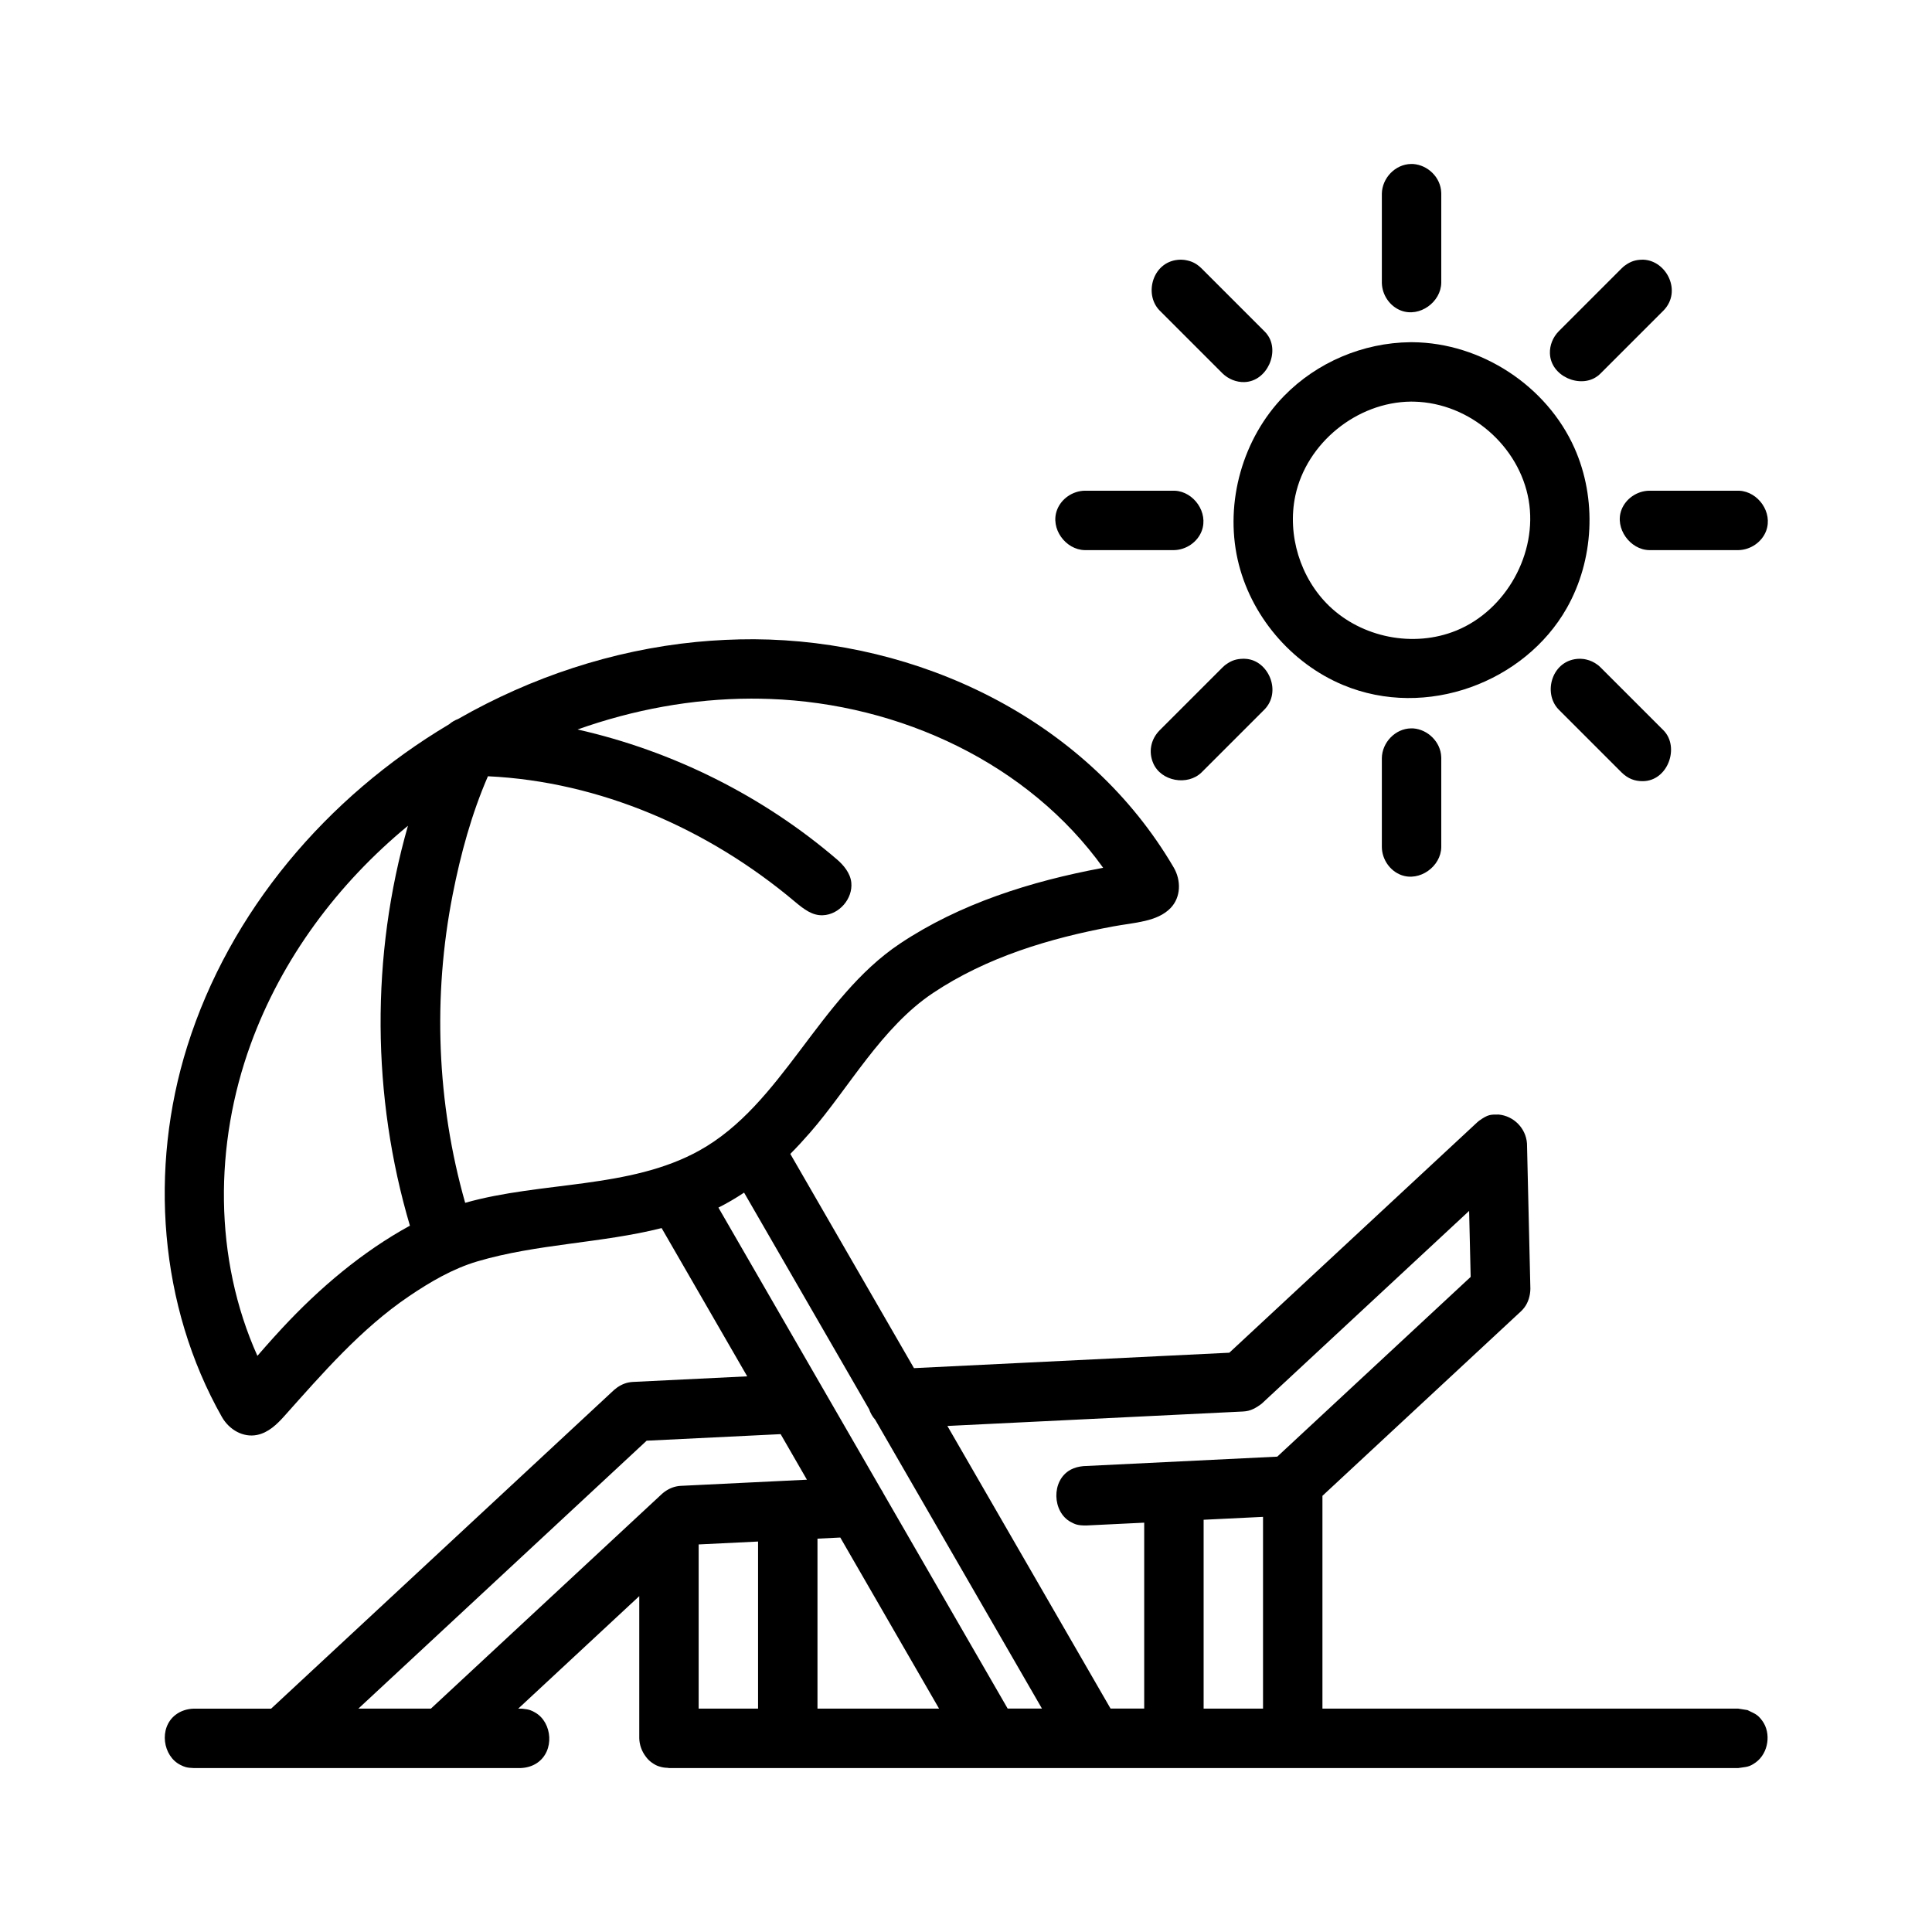 <?xml version="1.0" encoding="UTF-8"?>
<!-- Uploaded to: ICON Repo, www.svgrepo.com, Generator: ICON Repo Mixer Tools -->
<svg fill="#000000" width="800px" height="800px" version="1.1" viewBox="144 144 512 512" xmlns="http://www.w3.org/2000/svg">
 <g fill-rule="evenodd">
  <path d="m518.39 234.69c18.191 0.172 35.543 11.609 42.863 28.055 5.984 13.438 5.18 29.668-2.062 42.438-11.09 19.562-37.172 29.543-59.23 20.363-13.895-5.785-24.672-18.555-27.969-33.258-3.426-15.273 1.348-32.141 12.297-43.359 8.691-8.895 20.883-14.113 33.488-14.242h0.613zm-0.512 15.742c-14.328 0.141-27.656 11.004-30.605 24.945-2.195 10.398 1.309 21.812 8.957 29.199 8.668 8.367 22.348 11.172 33.746 6.512 13.152-5.383 21.562-20.461 19.137-34.551-2.449-14.191-15.453-25.766-30.418-26.098-0.277-0.008-0.543-0.008-0.82-0.008z"/>
  <path d="m518.49 337.03c3.945 0.277 7.32 3.652 7.453 7.59 0.008 0.094 0.008 0.18 0.008 0.277v23.617c-0.086 5.109-5.746 9.227-10.668 7.359-2.953-1.125-5.023-4.125-5.078-7.359v-23.617c0.07-4.117 3.527-7.801 7.738-7.871 0.18 0 0.363 0.008 0.543 0.008z"/>
  <path d="m518.49 187.46c3.922 0.277 7.32 3.566 7.453 7.59 0.008 0.094 0.008 0.18 0.008 0.277v23.617c-0.086 5.102-5.715 9.234-10.668 7.359-2.953-1.125-5.023-4.125-5.078-7.359v-23.617c0.07-4.117 3.527-7.801 7.738-7.871 0.18 0 0.363 0.008 0.543 0.008z"/>
  <path d="m455.38 274.05c4.977 0.25 8.934 5.769 7.086 10.66-1.125 2.953-4.125 5.023-7.359 5.078h-23.617c-5.078-0.086-9.25-5.684-7.359-10.668 1.125-2.953 4.125-5.023 7.359-5.078h23.617c0.094 0 0.18 0 0.277 0.008z"/>
  <path d="m604.95 274.05c4.977 0.25 8.934 5.769 7.086 10.66-1.125 2.953-4.125 5.023-7.359 5.078h-23.617c-5.055-0.086-9.211-5.785-7.359-10.668 1.125-2.961 4.125-5.023 7.359-5.078h23.617c0.086 0 0.18 0 0.277 0.008z"/>
  <path d="m473.77 318.58c0.707 0.031 0.82 0.062 1.141 0.117 5.488 0.969 8.637 8.746 4.195 13.32l-16.695 16.695c-3.699 3.598-10.723 2.363-12.793-2.449-1.25-2.898-0.746-6.211 1.66-8.684l16.695-16.695c0.535-0.52 0.707-0.645 1.055-0.883 1.324-0.93 2.574-1.402 4.512-1.426h0.227z"/>
  <path d="m579.54 212.82c6.141 0.27 10.227 8.398 5.336 13.438l-16.695 16.695c-0.504 0.496-0.605 0.559-0.867 0.746-4.457 3.32-12.391 0.117-12.57-6.086-0.062-2.133 0.805-4.25 2.305-5.793l16.695-16.695c0.535-0.52 0.707-0.645 1.055-0.883 1.324-0.93 2.574-1.402 4.512-1.426h0.227z"/>
  <path d="m562.84 318.58c0.844 0.039 1.094 0.094 1.582 0.211 1.047 0.242 2.031 0.707 2.891 1.348 0.262 0.188 0.363 0.25 0.867 0.746l16.695 16.695c4.312 4.441 1.133 13.438-5.566 13.438-2.086 0-3.848-0.637-5.566-2.305l-16.695-16.695c-4.312-4.441-1.699-13.336 5.566-13.438h0.227z"/>
  <path d="m457.08 212.82c0.699 0.031 0.82 0.062 1.133 0.117 1.598 0.285 2.809 0.836 4.203 2.188l16.695 16.695c0.496 0.504 0.559 0.605 0.746 0.867 3.363 4.512-0.031 12.391-6.086 12.57-2.133 0.062-4.25-0.805-5.793-2.305l-16.695-16.695c-4.297-4.426-1.699-13.336 5.566-13.438h0.227z"/>
  <path d="m265.45 334.51c19.293-11.035 40.855-18.207 63.078-20.387 5.102-0.496 10.234-0.73 15.336-0.715 43.406 0.25 86.969 20.836 110.08 58.648 0.371 0.598 0.73 1.203 1.086 1.812 2.031 3.465 1.93 7.902-0.789 10.746-3.535 3.691-9.547 3.848-15.273 4.902-16.793 3.125-33.473 8.133-47.727 17.648-13.664 9.125-22.348 25.262-32.52 36.934-1.699 1.953-3.457 3.863-5.281 5.699l32.77 56.773 83.57-4.086 65.652-61.016 0.535-0.457c2.41-1.707 3-1.645 5.188-1.645 3.992 0.363 7.234 3.629 7.512 7.684l0.898 38.527c-0.039 1.793-0.551 3.566-1.621 4.969-0.355 0.465-0.473 0.559-0.891 0.984l-52.594 48.879v56.395h110.21l2.434 0.387c1.922 0.977 2.621 1.047 3.938 2.859 2.371 3.258 1.645 8.535-1.738 10.996-1.812 1.316-2.504 1.164-4.629 1.504h-283.39c-0.141-0.023-0.277-0.039-0.402-0.062-0.668-0.008-1.348-0.109-2.008-0.316-0.676-0.172-1.309-0.465-2.219-1.125-0.582-0.426-1.086-0.938-1.504-1.52-1.055-1.371-1.691-3.086-1.738-4.848v-37.691l-32.078 29.82h0.59c0.172 0.008 0.348 0.008 0.512 0.016 1.891 0.188 2.441 0.473 3.426 1.039 4.504 2.598 5.195 10.18 0.441 13.359-1.289 0.867-2.832 1.281-4.375 1.332h-86.594c-1.898-0.062-2.465-0.316-3.481-0.812-4.699-2.312-5.856-9.824-1.316-13.305 1.363-1.047 3.062-1.574 4.793-1.629h20.523l90.906-84.484c1.086-0.945 2.371-1.652 3.754-1.945 0.535-0.109 0.676-0.109 1.219-0.156l30.285-1.48-22.68-39.289c-15.957 4.023-33.031 4.148-48.855 8.832-6.465 1.914-12.477 5.422-18.145 9.266-12.684 8.598-22.906 20.438-32.945 31.676-2 2.234-4.258 4.441-7.289 5.047-3.637 0.73-7.344-1.332-9.305-4.777-16.648-29.426-19.363-65.801-9.172-98.227 11.25-35.777 36.984-66.07 69.422-85.348 0.699-0.613 1.52-1.078 2.402-1.402zm49.918 191.29-76.391 70.996h19.223l61.262-56.93c1.117-0.977 2.441-1.691 3.883-1.969 0.48-0.094 0.605-0.094 1.094-0.133l33.402-1.629-6.965-12.074-35.504 1.738zm45.273 25.961v45.035h32.219l-26.176-45.336-6.047 0.301zm-31.488 1.535v43.5h15.742v-44.273l-15.742 0.77zm133.82-6.543v50.043h15.742v-50.812zm-15.742 0.77-15.359 0.746c-2.305 0.008-2.945-0.309-4.086-0.914-4.922-2.621-5.297-11.02-0.055-13.871 1.031-0.559 2.18-0.828 3.371-0.945l51.387-2.512 51.254-47.633-0.41-17.492-54.938 51.059s-1.828 1.512-3.613 1.914c-0.59 0.133-0.746 0.133-1.363 0.188l-78.352 3.832 43.242 74.895h8.918v-49.27zm-106.04-87.465c-2.172 1.449-4.434 2.777-6.801 3.969l43.098 74.641c0.242 0.363 0.465 0.738 0.652 1.133l32.906 56.992h9.086l-44.203-76.562c-0.715-0.797-1.258-1.754-1.613-2.793zm-89.078-97.219c-18.617 15.352-33.426 35.188-41.691 57.922-9.66 26.566-9.793 56.727 1.793 82.555 0 0 3.488-4.039 6.574-7.352 9.895-10.645 21.223-20.238 33.844-27.145-10.133-34.258-10.406-71.469-0.52-105.98zm15.168 99.918c20.293-5.746 43.578-3.613 62.031-13.84 22.066-12.227 31.512-40.383 53.191-54.852 15.848-10.578 34.684-16.516 53.609-20.043l0.242-0.039c-19.727-27.527-53.633-43.508-88.402-44.754-1.637-0.062-3.273-0.086-4.914-0.086-15.609 0.039-31.188 2.914-45.98 8.18 25.301 5.691 49.238 17.688 68.809 34.488 1.613 1.395 3.481 3.527 3.738 6.07 0.434 4.266-3.195 8.516-7.566 8.668-2.707 0.094-4.824-1.441-7.414-3.621-22.867-19.238-51.594-31.812-81.316-33.211-4.344 10.004-7.227 20.609-9.336 31.324-5.32 27.031-4.219 55.23 3.305 81.719z"/>
 </g>
</svg>